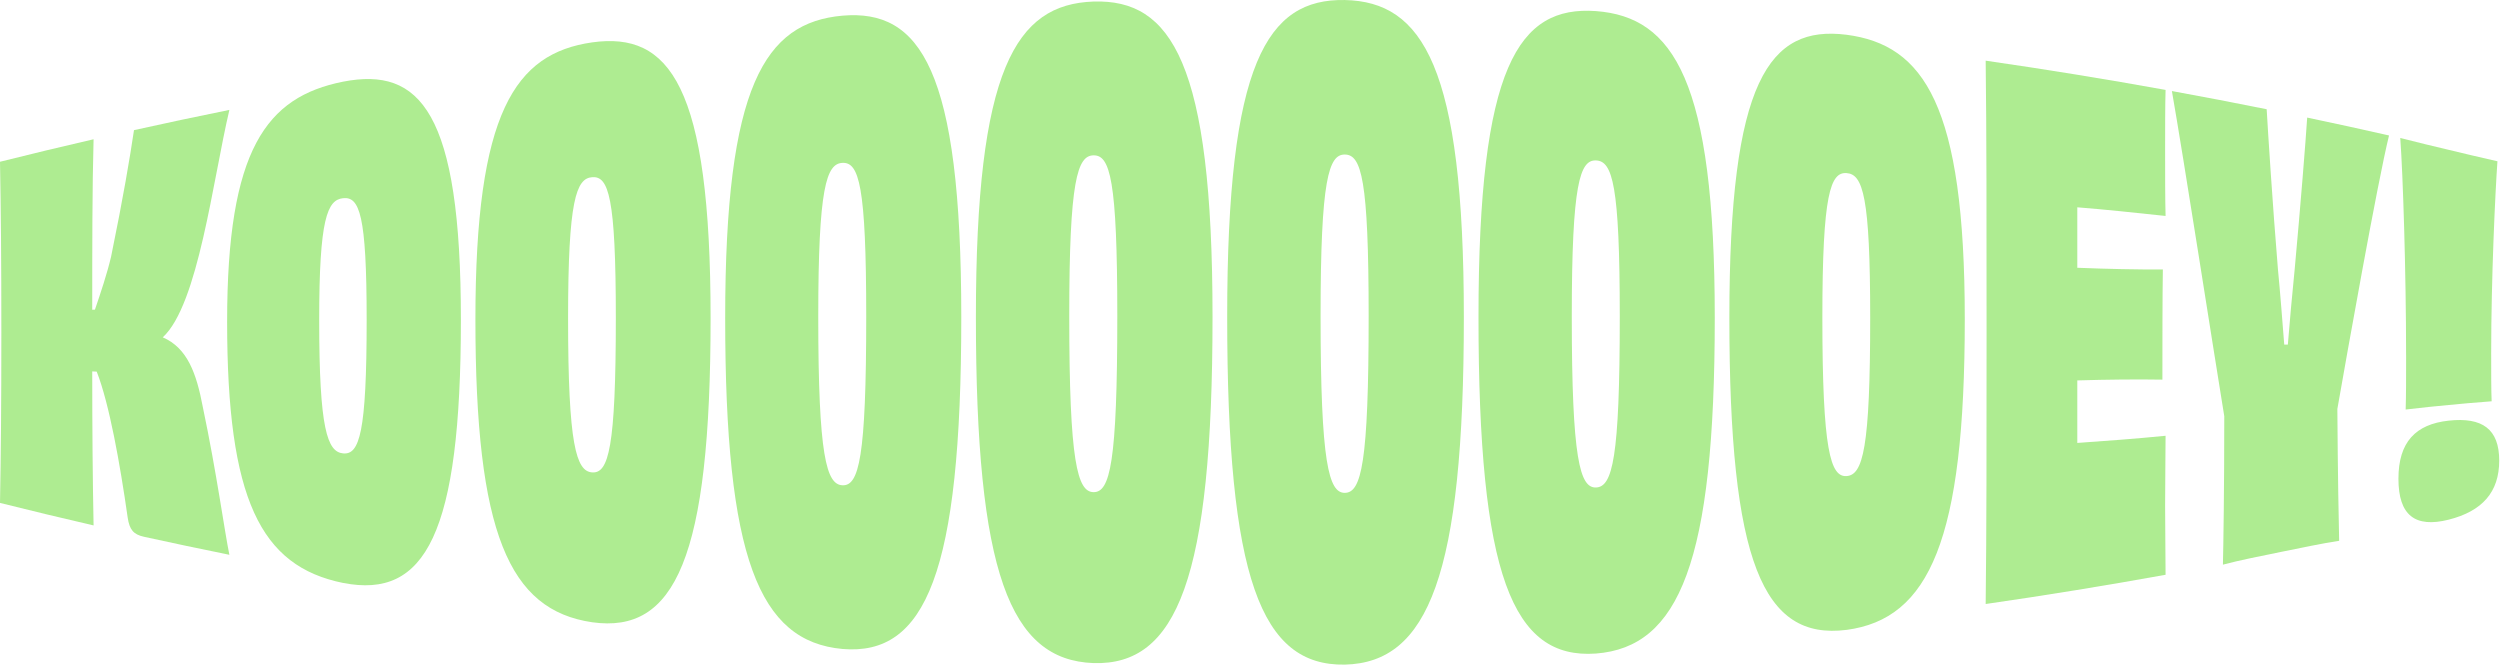 <?xml version="1.0" encoding="UTF-8" standalone="no"?><svg xmlns="http://www.w3.org/2000/svg" xmlns:xlink="http://www.w3.org/1999/xlink" fill="none" height="570" style="fill: none" viewBox="0 0 2143 570" width="2143"><g clip-path="url(#a)" fill="#aeec91"><path d="M196.637 94.176C182.349 154.753 169.989 261.195 139.521 289.166C160.715 298.306 168.447 320.209 173.846 348.861C185.82 405.833 192.377 454.916 196.619 475.568C172.156 470.621 147.712 465.454 123.323 460.102C114.471 458.135 111 454.126 109.457 443.717C102.919 397.742 93.681 345.955 82.901 318.554C81.615 318.499 80.33 318.425 79.063 318.37C79.063 367.287 79.448 412.251 80.22 450.392C53.425 444.213 26.685 437.777 0 431.101C0.771 389.962 1.157 347.389 1.157 284.882C1.157 222.76 0.771 179.028 0 138.662C26.703 131.968 53.443 125.55 80.22 119.371C79.063 160.233 79.063 213.914 79.063 265.498C79.834 265.48 80.605 265.462 81.377 265.443C86.372 250.731 91.753 234.75 95.224 220.02C105.619 169.465 111.386 134.892 114.857 111.555C142.074 105.505 169.328 99.73 196.619 94.213L196.637 94.176Z"/><path d="M294.139 499.714C223.212 485.351 194.71 427.956 194.691 275.722C194.691 128.068 228.263 83.105 294.139 69.993C360.052 57.193 395.093 95.647 395.075 273.994C395.075 457.711 364.699 513.562 294.139 499.695V499.714ZM314.304 274.067C314.304 183.717 308.097 168.453 294.139 169.887C280.567 171.285 273.607 187.413 273.607 274.435C273.607 368.022 280.586 387.369 294.139 388.656C308.097 389.962 314.304 371.259 314.304 274.067Z"/><path d="M507.617 533.404C436.267 522.94 407.544 456.975 407.526 273.92C407.526 96.327 441.336 45.846 507.617 36.32C573.915 27.088 609.122 72.879 609.122 272.669C609.122 478.528 578.617 543.372 507.617 533.404ZM527.892 272.467C527.892 168.655 521.648 150.835 507.617 151.883C493.971 152.895 486.956 171.34 486.956 272.743C486.956 381.796 493.971 404.011 507.617 404.949C521.648 405.906 527.892 384.132 527.892 272.486V272.467Z"/><path d="M722.161 556.301C650.518 549.735 621.629 478.014 621.629 272.615C621.629 73.322 655.623 19.384 722.161 13.425C788.717 7.779 824.033 58.83 824.015 271.843C824.015 491.328 793.418 562.388 722.161 556.301ZM742.528 271.383C742.528 158.578 736.266 138.974 722.161 139.618C708.46 140.243 701.408 160.233 701.408 271.548C701.408 391.268 708.442 415.414 722.161 415.984C736.247 416.573 742.528 392.702 742.528 271.383Z"/><path d="M937.347 568.401C865.557 565.734 836.54 491.052 836.54 271.805C836.54 59.069 870.644 3.696 937.347 1.324C1004.05 -0.754 1039.38 53.533 1039.38 271.511C1039.38 496.128 1008.77 570.589 937.347 568.401ZM957.751 270.849C957.751 153.502 951.47 132.923 937.347 133.162C923.61 133.402 916.557 154.146 916.557 270.923C916.557 396.509 923.61 421.629 937.347 421.869C951.47 422.089 957.751 397.079 957.751 270.867V270.849Z"/><path d="M1152.81 569.707C1080.98 570.957 1051.95 496.11 1051.95 271.511C1051.95 53.552 1086.09 -1.177 1152.81 0.019C1219.53 1.527 1254.81 56.973 1254.81 271.695C1254.81 492.965 1224.21 568.015 1152.81 569.707ZM1173.21 270.831C1173.21 153.392 1166.93 132.611 1152.81 132.464C1139.07 132.317 1132 153.024 1132 270.794C1132 397.465 1139.07 422.604 1152.81 422.476C1166.93 422.329 1173.21 397.134 1173.21 270.831Z"/><path d="M1368.1 560.218C1296.41 565.367 1267.35 493.168 1267.37 271.714C1267.37 56.789 1301.51 4.727 1368.1 9.509C1434.72 14.584 1469.89 69.166 1469.9 272.377C1469.9 481.803 1439.42 554.646 1368.1 560.218ZM1388.47 271.347C1388.47 158.284 1382.21 138.074 1368.1 137.522C1354.39 136.989 1347.33 156.868 1347.33 271.2C1347.33 394.174 1354.39 418.375 1368.1 417.879C1382.21 417.364 1388.47 392.924 1388.47 271.328V271.347Z"/><path d="M1582.83 539.933C1511.37 548.981 1482.39 482.225 1482.41 272.431C1482.41 68.779 1516.46 21.443 1582.83 29.792C1649.19 38.454 1684.21 90.111 1684.21 273.571C1684.21 462.639 1653.87 530.48 1582.83 539.951V539.933ZM1603.13 272.394C1603.13 168.159 1596.88 149.327 1582.83 148.371C1569.17 147.452 1562.13 165.713 1562.13 272.155C1562.13 386.615 1569.17 408.94 1582.83 408.094C1596.88 407.23 1603.13 384.5 1603.13 272.394Z"/><path d="M1856.33 77.055C1855.94 89.725 1855.94 111.352 1855.94 129.099C1855.94 148.5 1855.94 171.23 1856.33 185.115C1829.97 182.264 1802.81 179.451 1780.66 177.704V229.527C1805.92 230.557 1832.29 231.108 1854 231.017C1853.61 253.213 1853.61 300.439 1853.61 325.431C1832.69 325.063 1806.3 325.321 1780.66 326.093V379.682C1803.2 378.119 1831.52 376.022 1856.33 373.54C1856.33 388.491 1855.94 412.38 1855.94 433.436C1855.94 453.39 1856.33 476.616 1856.33 492.689C1805.05 501.958 1753.63 510.325 1702.12 517.755C1702.89 453.059 1702.89 384.188 1702.89 284.881C1702.89 186.181 1702.89 114.828 1702.12 52.007C1753.63 59.455 1805.03 67.804 1856.33 77.073V77.055Z"/><path d="M2047.88 116.097C2037.89 156.721 2012.07 302.131 2003.58 350.571C2003.97 407.212 2004.74 448.939 2005.12 463.578C1991.26 465.656 1971.19 469.849 1955.35 473.085C1939.52 476.322 1919.03 480.349 1905.49 484.028C1905.88 467.513 1906.65 420.306 1906.65 356.823C1898.15 304.871 1871.42 133.034 1861.75 78.048C1888.87 82.995 1915.96 88.181 1942.99 93.643C1944.15 113.78 1948.01 174.614 1952.65 230.87C1954.58 250.676 1956.51 275.87 1958.05 295.419C1959.08 295.419 1960.11 295.4 1961.14 295.382C1962.68 275.852 1965 250.97 1966.92 231.715C1971.94 177.281 1976.57 119.168 1977.72 100.796C2001.14 105.707 2024.5 110.819 2047.84 116.115L2047.88 116.097Z"/><path d="M2142.33 394.817C2142.33 421.869 2127.79 438.162 2098.99 445.463C2070.19 452.709 2055.94 441.73 2055.94 410.393C2055.94 379.02 2070.56 363.664 2098.99 360.575C2127.79 357.43 2142.33 367.747 2142.33 394.835V394.817ZM2062.5 304.706C2062.5 232.911 2059.8 149.144 2057.5 118.285C2072.51 122.165 2087.49 125.678 2099.01 128.436C2110.52 131.195 2125.88 134.91 2140.81 138.257C2138.9 164.978 2135.44 238.538 2135.44 302.609C2135.44 320.76 2135.44 333.78 2135.83 343.987C2121.65 344.998 2109.37 346.175 2099.01 347.168C2089.02 348.125 2075.96 349.338 2062.13 351.049C2062.52 339.536 2062.52 324.107 2062.52 304.687L2062.5 304.706Z"/></g><defs><clipPath id="a"><path d="M0 0H2142.33V569.725H0z" fill="#ffffff"/></clipPath></defs></svg>